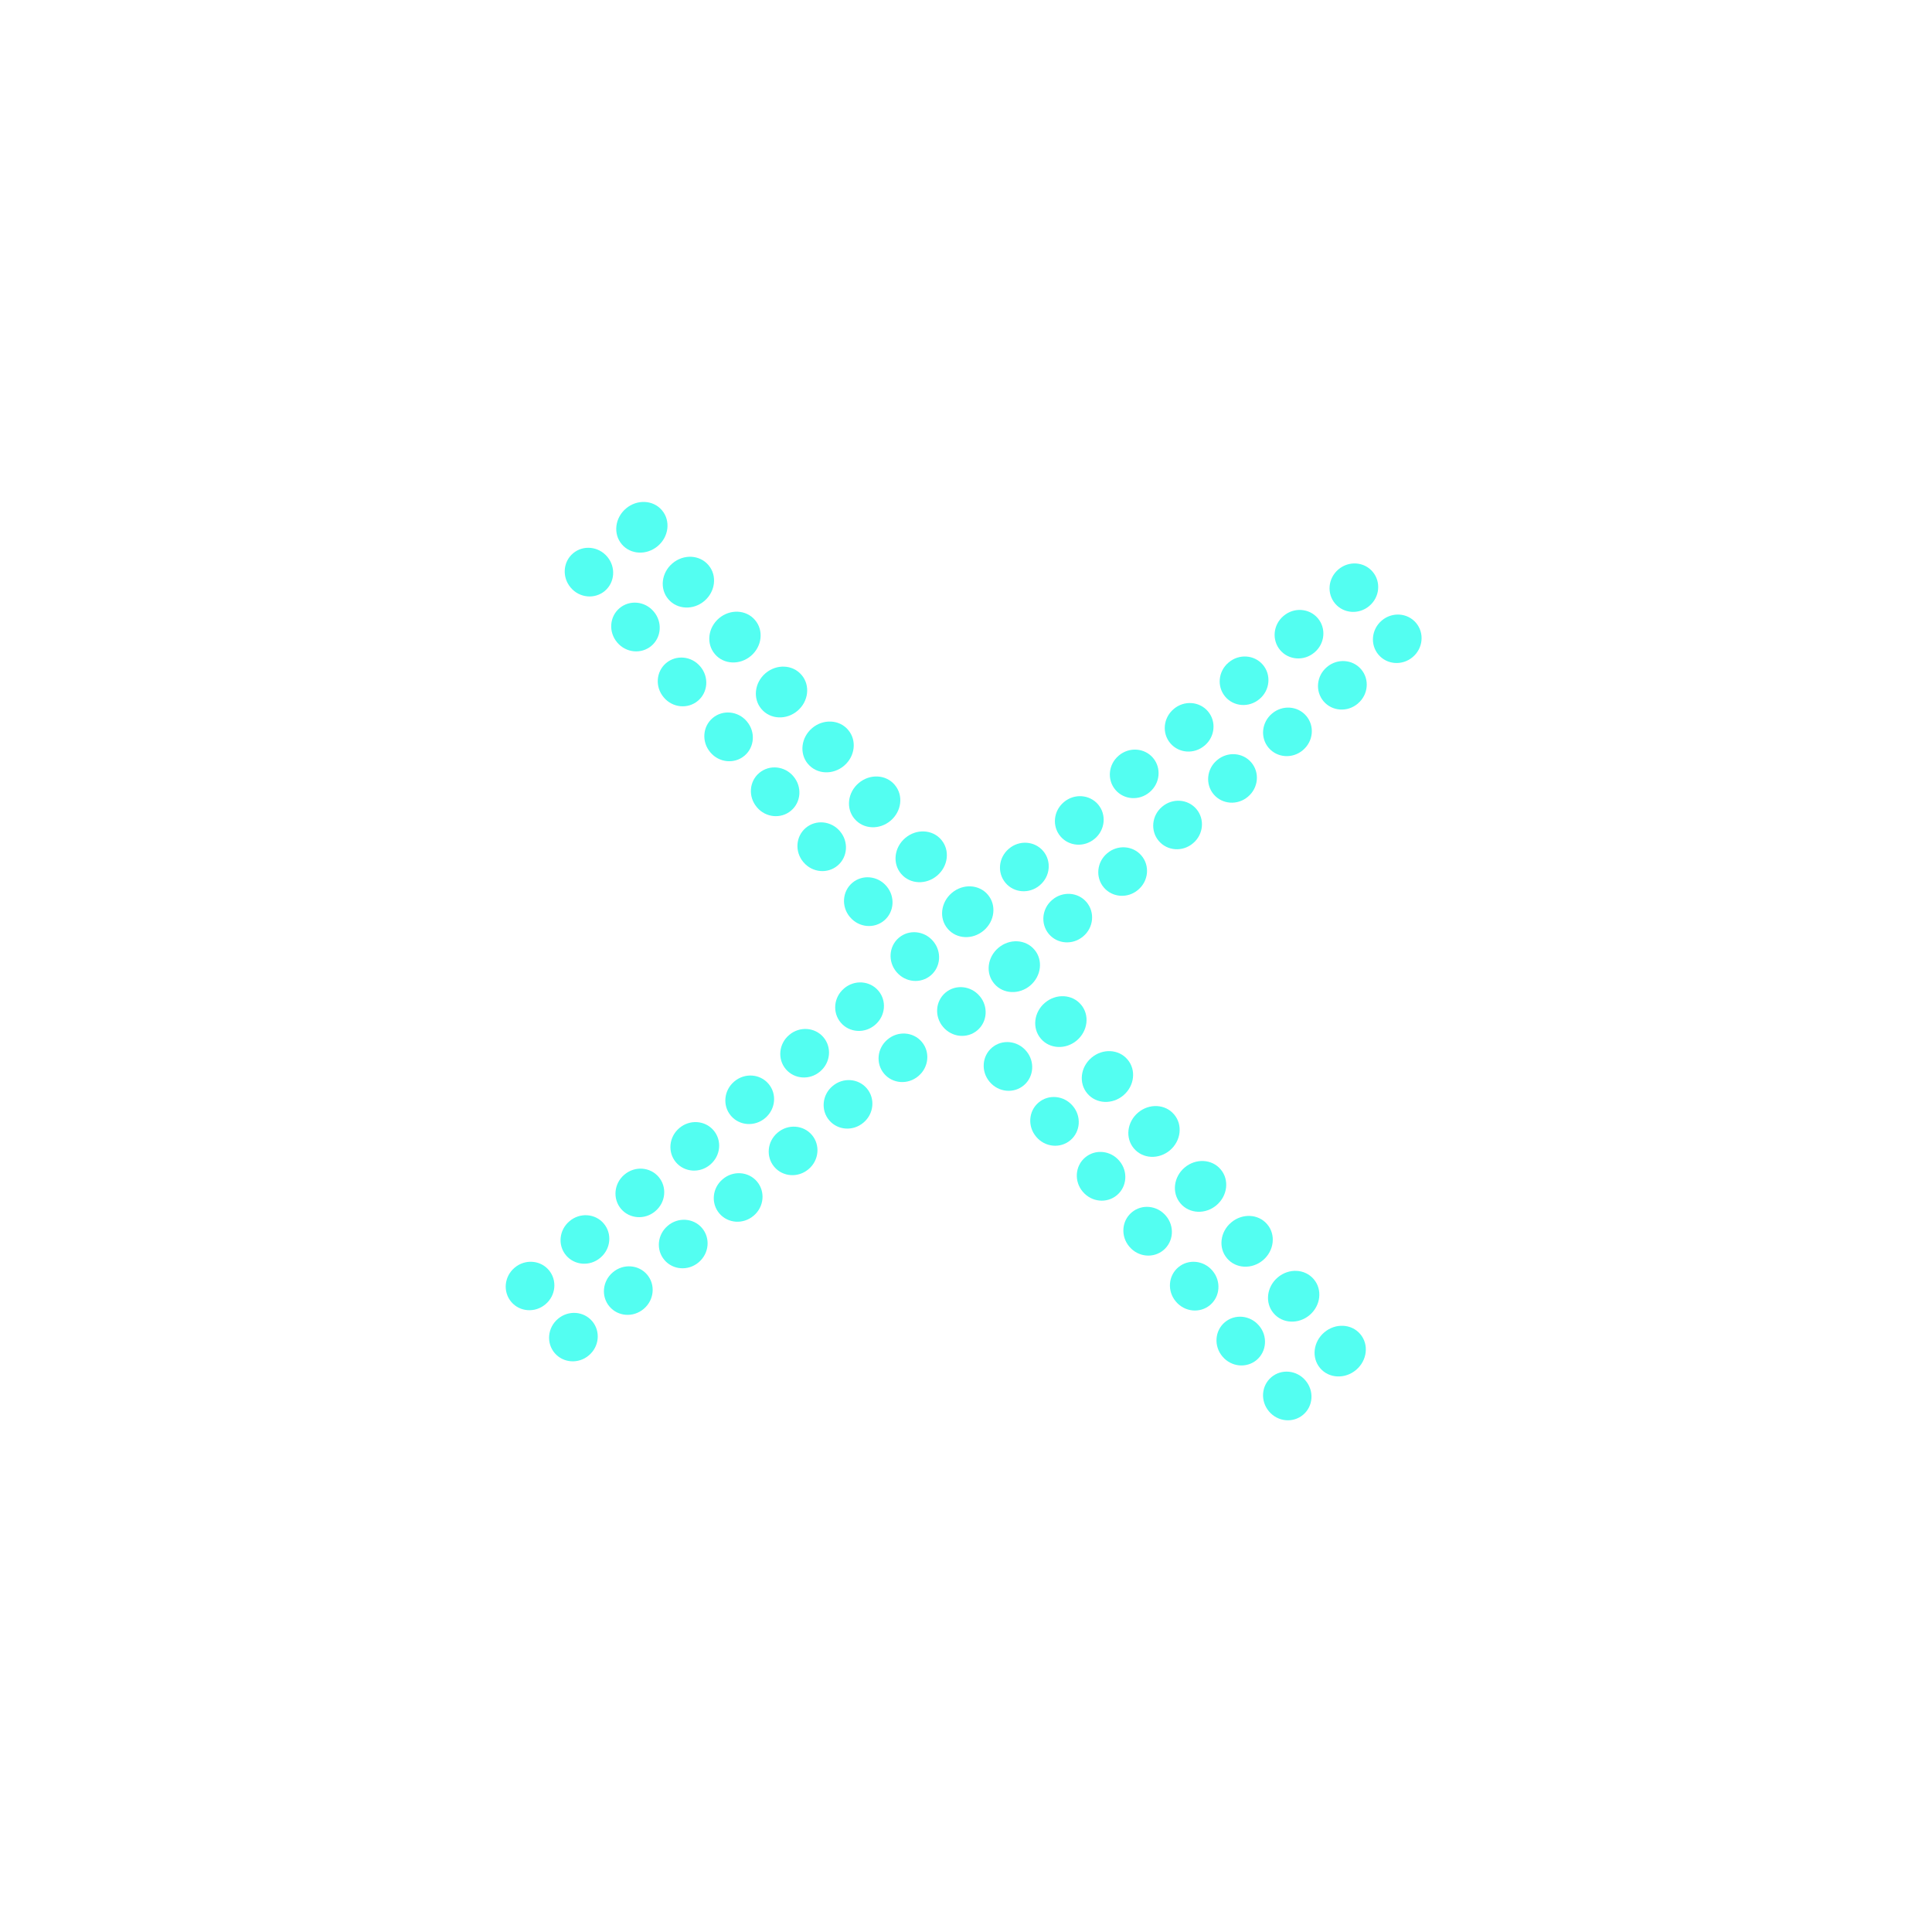 <?xml version="1.0" encoding="UTF-8"?>
<svg xmlns="http://www.w3.org/2000/svg" width="79" height="79" viewBox="0 0 79 79" fill="none">
  <g opacity="0.9">
    <g filter="url(#filter0_d_29_24326)">
      <path fill-rule="evenodd" clip-rule="evenodd" d="M55.452 54.015C54.998 54.399 54.34 54.368 53.982 53.945L53.979 53.941C53.62 53.519 53.697 52.864 54.151 52.48C54.604 52.096 55.262 52.127 55.62 52.55L55.623 52.554C55.982 52.977 55.905 53.631 55.452 54.015ZM53.551 51.773C53.098 52.157 52.44 52.126 52.081 51.703L52.075 51.696C51.716 51.273 51.793 50.618 52.247 50.234C52.7 49.85 53.358 49.881 53.717 50.304L53.723 50.311C54.081 50.734 54.004 51.389 53.551 51.773ZM51.647 49.527C51.194 49.911 50.536 49.88 50.177 49.457L50.171 49.449C49.812 49.026 49.889 48.372 50.343 47.988C50.796 47.604 51.454 47.635 51.813 48.058L51.819 48.065C52.177 48.488 52.1 49.142 51.647 49.527ZM49.743 47.281C49.29 47.665 48.632 47.634 48.273 47.211L48.267 47.203C47.909 46.781 47.986 46.126 48.439 45.742C48.892 45.358 49.55 45.389 49.909 45.812L49.915 45.819C50.274 46.242 50.197 46.896 49.743 47.281ZM47.84 45.035C47.386 45.419 46.728 45.388 46.37 44.965L46.363 44.957C46.005 44.534 46.082 43.88 46.535 43.496C46.988 43.111 47.647 43.143 48.005 43.566L48.011 43.573C48.37 43.996 48.293 44.65 47.84 45.035ZM45.936 42.789C45.482 43.173 44.824 43.142 44.466 42.719L44.459 42.711C44.101 42.288 44.178 41.634 44.631 41.25C45.085 40.865 45.743 40.897 46.101 41.32L46.107 41.327C46.466 41.75 46.389 42.404 45.936 42.789ZM44.032 40.543C43.578 40.927 42.92 40.895 42.562 40.473L42.556 40.465C42.197 40.042 42.274 39.388 42.727 39.004C43.181 38.619 43.839 38.651 44.197 39.074L44.204 39.081C44.562 39.504 44.485 40.158 44.032 40.543ZM42.128 38.297C41.675 38.681 41.017 38.65 40.658 38.227L40.652 38.219C40.293 37.796 40.37 37.142 40.824 36.758C41.277 36.373 41.935 36.405 42.293 36.828L42.3 36.835C42.658 37.258 42.581 37.912 42.128 38.297ZM40.224 36.05C39.771 36.435 39.113 36.403 38.754 35.98L38.748 35.973C38.389 35.55 38.466 34.896 38.92 34.512C39.373 34.127 40.031 34.159 40.39 34.581L40.396 34.589C40.754 35.012 40.677 35.666 40.224 36.05ZM38.32 33.804C37.867 34.189 37.209 34.157 36.85 33.734L36.844 33.727C36.486 33.304 36.562 32.65 37.016 32.266C37.469 31.881 38.127 31.913 38.486 32.335L38.492 32.343C38.85 32.766 38.774 33.42 38.32 33.804ZM36.416 31.558C35.963 31.943 35.305 31.911 34.947 31.488L34.94 31.481C34.582 31.058 34.659 30.404 35.112 30.02C35.565 29.635 36.223 29.666 36.582 30.089L36.588 30.097C36.947 30.52 36.87 31.174 36.416 31.558ZM34.513 29.312C34.059 29.697 33.401 29.665 33.043 29.242L33.036 29.235C32.678 28.812 32.755 28.158 33.208 27.773C33.661 27.389 34.32 27.42 34.678 27.843L34.684 27.851C35.043 28.274 34.966 28.928 34.513 29.312ZM32.609 27.066C32.155 27.451 31.497 27.419 31.139 26.996L31.133 26.989C30.774 26.566 30.851 25.912 31.304 25.527C31.758 25.143 32.416 25.174 32.774 25.597L32.781 25.605C33.139 26.028 33.062 26.682 32.609 27.066ZM30.705 24.82C30.252 25.204 29.593 25.173 29.235 24.75L29.229 24.743C28.87 24.32 28.947 23.666 29.4 23.281C29.854 22.897 30.512 22.928 30.87 23.351L30.877 23.359C31.235 23.782 31.158 24.436 30.705 24.82ZM28.801 22.574C28.348 22.958 27.689 22.927 27.331 22.504L27.325 22.497C26.966 22.074 27.043 21.419 27.497 21.035C27.95 20.651 28.608 20.682 28.966 21.105L28.973 21.113C29.331 21.535 29.254 22.19 28.801 22.574ZM26.897 20.328C26.444 20.712 25.786 20.681 25.427 20.258L25.424 20.254C25.066 19.831 25.142 19.177 25.596 18.793C26.049 18.409 26.707 18.44 27.066 18.863L27.069 18.867C27.427 19.29 27.351 19.944 26.897 20.328Z" fill="#40FEEF"></path>
    </g>
    <g filter="url(#filter1_d_29_24326)">
      <path fill-rule="evenodd" clip-rule="evenodd" d="M53.287 55.849C52.875 56.198 52.25 56.139 51.892 55.716L51.889 55.712C51.53 55.289 51.574 54.663 51.986 54.314C52.398 53.964 53.023 54.024 53.381 54.447L53.384 54.451C53.743 54.874 53.699 55.5 53.287 55.849ZM51.387 53.607C50.974 53.956 50.35 53.896 49.991 53.473L49.985 53.466C49.627 53.043 49.67 52.417 50.082 52.068C50.494 51.718 51.119 51.778 51.477 52.201L51.484 52.208C51.842 52.631 51.799 53.257 51.387 53.607ZM49.483 51.361C49.071 51.71 48.446 51.65 48.087 51.227L48.081 51.22C47.723 50.797 47.766 50.171 48.178 49.822C48.59 49.472 49.215 49.532 49.574 49.955L49.58 49.962C49.938 50.385 49.895 51.011 49.483 51.361ZM47.579 49.114C47.167 49.464 46.542 49.404 46.184 48.981L46.177 48.974C45.819 48.551 45.862 47.925 46.275 47.576C46.687 47.226 47.311 47.286 47.67 47.709L47.676 47.716C48.035 48.139 47.991 48.765 47.579 49.114ZM45.675 46.868C45.263 47.218 44.638 47.158 44.28 46.735L44.273 46.728C43.915 46.305 43.959 45.679 44.371 45.33C44.783 44.98 45.407 45.04 45.766 45.463L45.772 45.47C46.131 45.893 46.087 46.519 45.675 46.868ZM43.771 44.622C43.359 44.972 42.734 44.912 42.376 44.489L42.37 44.482C42.011 44.059 42.055 43.433 42.467 43.084C42.879 42.734 43.504 42.794 43.862 43.217L43.868 43.224C44.227 43.647 44.183 44.273 43.771 44.622ZM41.867 42.376C41.455 42.726 40.831 42.666 40.472 42.243L40.466 42.236C40.107 41.813 40.151 41.187 40.563 40.837C40.975 40.488 41.6 40.548 41.958 40.971L41.965 40.978C42.323 41.401 42.279 42.027 41.867 42.376ZM39.964 40.13C39.551 40.48 38.927 40.42 38.568 39.997L38.562 39.99C38.203 39.567 38.247 38.941 38.659 38.591C39.071 38.242 39.696 38.302 40.054 38.725L40.061 38.732C40.419 39.155 40.376 39.781 39.964 40.13ZM38.06 37.884C37.648 38.233 37.023 38.174 36.664 37.751L36.658 37.744C36.3 37.321 36.343 36.695 36.755 36.345C37.167 35.996 37.792 36.056 38.151 36.478L38.157 36.486C38.515 36.909 38.472 37.535 38.06 37.884ZM36.156 35.638C35.744 35.987 35.119 35.928 34.761 35.505L34.754 35.498C34.396 35.075 34.439 34.449 34.851 34.099C35.264 33.75 35.888 33.81 36.247 34.233L36.253 34.24C36.611 34.663 36.568 35.289 36.156 35.638ZM34.252 33.392C33.84 33.741 33.215 33.682 32.857 33.259L32.85 33.252C32.492 32.829 32.535 32.203 32.947 31.853C33.36 31.504 33.984 31.564 34.343 31.986L34.349 31.994C34.708 32.417 34.664 33.043 34.252 33.392ZM32.348 31.146C31.936 31.495 31.311 31.436 30.953 31.013L30.947 31.005C30.588 30.582 30.631 29.956 31.044 29.607C31.456 29.258 32.081 29.317 32.439 29.74L32.445 29.748C32.804 30.171 32.76 30.797 32.348 31.146ZM30.444 28.9C30.032 29.249 29.407 29.19 29.049 28.767L29.043 28.759C28.684 28.337 28.728 27.71 29.14 27.361C29.552 27.012 30.177 27.071 30.535 27.494L30.541 27.502C30.9 27.925 30.856 28.551 30.444 28.9ZM28.54 26.654C28.128 27.003 27.503 26.944 27.145 26.521L27.139 26.513C26.78 26.09 26.824 25.464 27.236 25.115C27.648 24.766 28.273 24.825 28.631 25.248L28.637 25.256C28.996 25.679 28.953 26.305 28.54 26.654ZM26.637 24.408C26.224 24.757 25.6 24.698 25.241 24.275L25.235 24.267C24.877 23.844 24.92 23.218 25.332 22.869C25.744 22.52 26.369 22.579 26.727 23.002L26.734 23.01C27.092 23.433 27.049 24.059 26.637 24.408ZM24.733 22.162C24.32 22.511 23.696 22.452 23.337 22.029L23.334 22.025C22.976 21.602 23.019 20.976 23.431 20.627C23.843 20.277 24.468 20.337 24.827 20.76L24.83 20.764C25.188 21.186 25.145 21.812 24.733 22.162Z" fill="#40FEEF"></path>
    </g>
    <g filter="url(#filter2_d_29_24326)">
      <path fill-rule="evenodd" clip-rule="evenodd" d="M22.679 53.325C22.33 52.913 22.39 52.288 22.813 51.93L22.816 51.927C23.239 51.568 23.865 51.612 24.215 52.024C24.564 52.436 24.504 53.061 24.081 53.419L24.078 53.422C23.655 53.781 23.029 53.737 22.679 53.325ZM24.922 51.425C24.572 51.013 24.632 50.388 25.055 50.029L25.062 50.023C25.485 49.665 26.111 49.708 26.461 50.12C26.81 50.532 26.75 51.157 26.327 51.516L26.32 51.522C25.897 51.88 25.271 51.837 24.922 51.425ZM27.168 49.521C26.818 49.109 26.878 48.484 27.301 48.126L27.308 48.119C27.731 47.761 28.357 47.804 28.707 48.216C29.056 48.629 28.996 49.253 28.573 49.612L28.566 49.618C28.143 49.976 27.517 49.933 27.168 49.521ZM29.414 47.617C29.064 47.205 29.124 46.58 29.547 46.222L29.555 46.215C29.977 45.857 30.603 45.9 30.953 46.312C31.302 46.725 31.242 47.349 30.82 47.708L30.812 47.714C30.389 48.073 29.763 48.029 29.414 47.617ZM31.66 45.713C31.311 45.301 31.37 44.676 31.793 44.318L31.8 44.312C32.223 43.953 32.849 43.997 33.199 44.409C33.548 44.821 33.489 45.446 33.066 45.804L33.058 45.81C32.635 46.169 32.009 46.125 31.66 45.713ZM33.906 43.809C33.557 43.397 33.616 42.772 34.039 42.414L34.047 42.408C34.469 42.049 35.096 42.093 35.445 42.505C35.794 42.917 35.734 43.542 35.312 43.9L35.304 43.906C34.881 44.265 34.255 44.221 33.906 43.809ZM36.152 41.905C35.803 41.493 35.862 40.869 36.285 40.51L36.293 40.504C36.715 40.145 37.342 40.189 37.691 40.601C38.04 41.013 37.981 41.638 37.558 41.996L37.55 42.003C37.127 42.361 36.501 42.318 36.152 41.905ZM42.89 36.194C42.541 35.782 42.6 35.157 43.023 34.799L43.031 34.792C43.454 34.434 44.08 34.477 44.429 34.889C44.778 35.302 44.719 35.926 44.296 36.285L44.288 36.291C43.865 36.65 43.239 36.606 42.89 36.194ZM45.136 34.29C44.787 33.878 44.846 33.253 45.269 32.895L45.277 32.888C45.7 32.53 46.326 32.574 46.675 32.986C47.024 33.398 46.965 34.022 46.542 34.381L46.535 34.387C46.112 34.746 45.486 34.702 45.136 34.29ZM47.382 32.386C47.033 31.974 47.093 31.349 47.515 30.991L47.523 30.985C47.946 30.626 48.572 30.67 48.921 31.082C49.27 31.494 49.211 32.119 48.788 32.477L48.781 32.483C48.358 32.842 47.732 32.798 47.382 32.386ZM49.628 30.482C49.279 30.07 49.339 29.445 49.761 29.087L49.769 29.081C50.192 28.722 50.818 28.766 51.167 29.178C51.517 29.59 51.457 30.215 51.034 30.573L51.027 30.579C50.604 30.938 49.978 30.894 49.628 30.482ZM51.874 28.578C51.525 28.166 51.585 27.542 52.008 27.183L52.015 27.177C52.438 26.818 53.064 26.862 53.413 27.274C53.763 27.686 53.703 28.311 53.28 28.669L53.273 28.676C52.85 29.034 52.224 28.991 51.874 28.578ZM54.12 26.675C53.771 26.262 53.831 25.638 54.254 25.279L54.261 25.273C54.684 24.915 55.31 24.958 55.659 25.37C56.009 25.782 55.949 26.407 55.526 26.765L55.519 26.772C55.096 27.13 54.47 27.087 54.12 26.675ZM56.367 24.771C56.017 24.359 56.077 23.734 56.5 23.375L56.503 23.372C56.926 23.014 57.552 23.057 57.902 23.47C58.251 23.882 58.191 24.506 57.769 24.865L57.765 24.868C57.342 25.226 56.716 25.183 56.367 24.771Z" fill="#40FEEF"></path>
    </g>
    <g filter="url(#filter3_d_29_24326)">
      <path fill-rule="evenodd" clip-rule="evenodd" d="M20.906 51.235C20.557 50.823 20.616 50.198 21.039 49.84L21.043 49.837C21.466 49.478 22.092 49.522 22.441 49.934C22.79 50.346 22.731 50.971 22.308 51.329L22.304 51.332C21.881 51.691 21.255 51.647 20.906 51.235ZM23.148 49.334C22.799 48.922 22.859 48.297 23.282 47.939L23.289 47.933C23.712 47.574 24.338 47.618 24.687 48.03C25.037 48.442 24.977 49.067 24.554 49.425L24.547 49.431C24.124 49.79 23.498 49.746 23.148 49.334ZM25.394 47.431C25.045 47.018 25.105 46.394 25.527 46.035L25.535 46.029C25.958 45.67 26.584 45.714 26.933 46.126C27.283 46.538 27.223 47.163 26.8 47.521L26.793 47.528C26.37 47.886 25.744 47.843 25.394 47.431ZM27.64 45.527C27.291 45.114 27.351 44.49 27.774 44.131L27.781 44.125C28.204 43.767 28.83 43.81 29.179 44.222C29.529 44.634 29.469 45.259 29.046 45.617L29.039 45.624C28.616 45.982 27.99 45.939 27.64 45.527ZM29.887 43.623C29.537 43.211 29.597 42.586 30.02 42.227L30.027 42.221C30.45 41.863 31.076 41.906 31.425 42.318C31.775 42.73 31.715 43.355 31.292 43.714L31.285 43.72C30.862 44.078 30.236 44.035 29.887 43.623ZM32.133 41.719C31.783 41.307 31.843 40.682 32.266 40.324L32.273 40.317C32.696 39.959 33.322 40.002 33.671 40.414C34.021 40.827 33.961 41.451 33.538 41.81L33.531 41.816C33.108 42.175 32.482 42.131 32.133 41.719ZM34.379 39.815C34.029 39.403 34.089 38.778 34.512 38.42L34.519 38.413C34.942 38.055 35.568 38.099 35.917 38.511C36.267 38.923 36.207 39.547 35.784 39.906L35.777 39.912C35.354 40.271 34.728 40.227 34.379 39.815ZM41.117 34.103C40.767 33.691 40.827 33.067 41.25 32.708L41.257 32.702C41.68 32.343 42.306 32.387 42.656 32.799C43.005 33.211 42.945 33.836 42.522 34.194L42.515 34.201C42.092 34.559 41.466 34.516 41.117 34.103ZM43.363 32.2C43.013 31.788 43.073 31.163 43.496 30.804L43.503 30.798C43.926 30.44 44.552 30.483 44.902 30.895C45.251 31.307 45.191 31.932 44.769 32.291L44.761 32.297C44.338 32.655 43.712 32.612 43.363 32.2ZM45.609 30.296C45.26 29.884 45.319 29.259 45.742 28.901L45.749 28.894C46.172 28.536 46.798 28.579 47.148 28.991C47.497 29.404 47.437 30.028 47.014 30.387L47.007 30.393C46.584 30.752 45.958 30.708 45.609 30.296ZM47.855 28.392C47.505 27.98 47.565 27.355 47.988 26.997L47.995 26.99C48.418 26.632 49.044 26.675 49.394 27.088C49.743 27.5 49.684 28.124 49.261 28.483L49.253 28.489C48.83 28.848 48.204 28.804 47.855 28.392ZM50.101 26.488C49.752 26.076 49.811 25.451 50.234 25.093L50.242 25.087C50.664 24.728 51.291 24.772 51.64 25.184C51.989 25.596 51.929 26.221 51.507 26.579L51.499 26.585C51.076 26.944 50.45 26.9 50.101 26.488ZM52.347 24.584C51.998 24.172 52.057 23.547 52.48 23.189L52.488 23.183C52.91 22.824 53.536 22.868 53.886 23.28C54.235 23.692 54.176 24.317 53.753 24.675L53.745 24.681C53.322 25.04 52.696 24.996 52.347 24.584ZM54.593 22.68C54.244 22.268 54.303 21.644 54.726 21.285L54.73 21.282C55.153 20.924 55.779 20.967 56.128 21.379C56.477 21.791 56.418 22.416 55.995 22.774L55.991 22.778C55.568 23.136 54.942 23.093 54.593 22.68Z" fill="#40FEEF"></path>
    </g>
  </g>
  <defs>
    <filter id="filter0_d_29_24326" x="5.198" y="0.524" width="70.651" height="75.76" color-interpolation-filters="sRGB">
      <feFlood flood-opacity="0" result="BackgroundImageFix"></feFlood>
      <feColorMatrix in="SourceAlpha" type="matrix" values="0 0 0 0 0 0 0 0 0 0 0 0 0 0 0 0 0 0 127 0" result="hardAlpha"></feColorMatrix>
      <feOffset dy="2"></feOffset>
      <feGaussianBlur stdDeviation="10"></feGaussianBlur>
      <feColorMatrix type="matrix" values="0 0 0 0 0.251 0 0 0 0 0.996 0 0 0 0 0.937 0 0 0 0.5 0"></feColorMatrix>
      <feBlend mode="normal" in2="BackgroundImageFix" result="effect1_dropShadow_29_24326"></feBlend>
      <feBlend mode="normal" in="SourceGraphic" in2="effect1_dropShadow_29_24326" result="shape"></feBlend>
    </filter>
    <filter id="filter1_d_29_24326" x="3.092" y="2.399" width="70.536" height="75.677" color-interpolation-filters="sRGB">
      <feFlood flood-opacity="0" result="BackgroundImageFix"></feFlood>
      <feColorMatrix in="SourceAlpha" type="matrix" values="0 0 0 0 0 0 0 0 0 0 0 0 0 0 0 0 0 0 127 0" result="hardAlpha"></feColorMatrix>
      <feOffset dy="2"></feOffset>
      <feGaussianBlur stdDeviation="10"></feGaussianBlur>
      <feColorMatrix type="matrix" values="0 0 0 0 0.251 0 0 0 0 0.996 0 0 0 0 0.937 0 0 0 0.5 0"></feColorMatrix>
      <feBlend mode="normal" in2="BackgroundImageFix" result="effect1_dropShadow_29_24326"></feBlend>
      <feBlend mode="normal" in="SourceGraphic" in2="effect1_dropShadow_29_24326" result="shape"></feBlend>
    </filter>
    <filter id="filter2_d_29_24326" x="2.452" y="5.129" width="75.677" height="70.536" color-interpolation-filters="sRGB">
      <feFlood flood-opacity="0" result="BackgroundImageFix"></feFlood>
      <feColorMatrix in="SourceAlpha" type="matrix" values="0 0 0 0 0 0 0 0 0 0 0 0 0 0 0 0 0 0 127 0" result="hardAlpha"></feColorMatrix>
      <feOffset dy="2"></feOffset>
      <feGaussianBlur stdDeviation="10"></feGaussianBlur>
      <feColorMatrix type="matrix" values="0 0 0 0 0.251 0 0 0 0 0.996 0 0 0 0 0.937 0 0 0 0.5 0"></feColorMatrix>
      <feBlend mode="normal" in2="BackgroundImageFix" result="effect1_dropShadow_29_24326"></feBlend>
      <feBlend mode="normal" in="SourceGraphic" in2="effect1_dropShadow_29_24326" result="shape"></feBlend>
    </filter>
    <filter id="filter3_d_29_24326" x="0.678" y="3.039" width="75.677" height="70.536" color-interpolation-filters="sRGB">
      <feFlood flood-opacity="0" result="BackgroundImageFix"></feFlood>
      <feColorMatrix in="SourceAlpha" type="matrix" values="0 0 0 0 0 0 0 0 0 0 0 0 0 0 0 0 0 0 127 0" result="hardAlpha"></feColorMatrix>
      <feOffset dy="2"></feOffset>
      <feGaussianBlur stdDeviation="10"></feGaussianBlur>
      <feColorMatrix type="matrix" values="0 0 0 0 0.251 0 0 0 0 0.996 0 0 0 0 0.937 0 0 0 0.5 0"></feColorMatrix>
      <feBlend mode="normal" in2="BackgroundImageFix" result="effect1_dropShadow_29_24326"></feBlend>
      <feBlend mode="normal" in="SourceGraphic" in2="effect1_dropShadow_29_24326" result="shape"></feBlend>
    </filter>
  </defs>
</svg>
